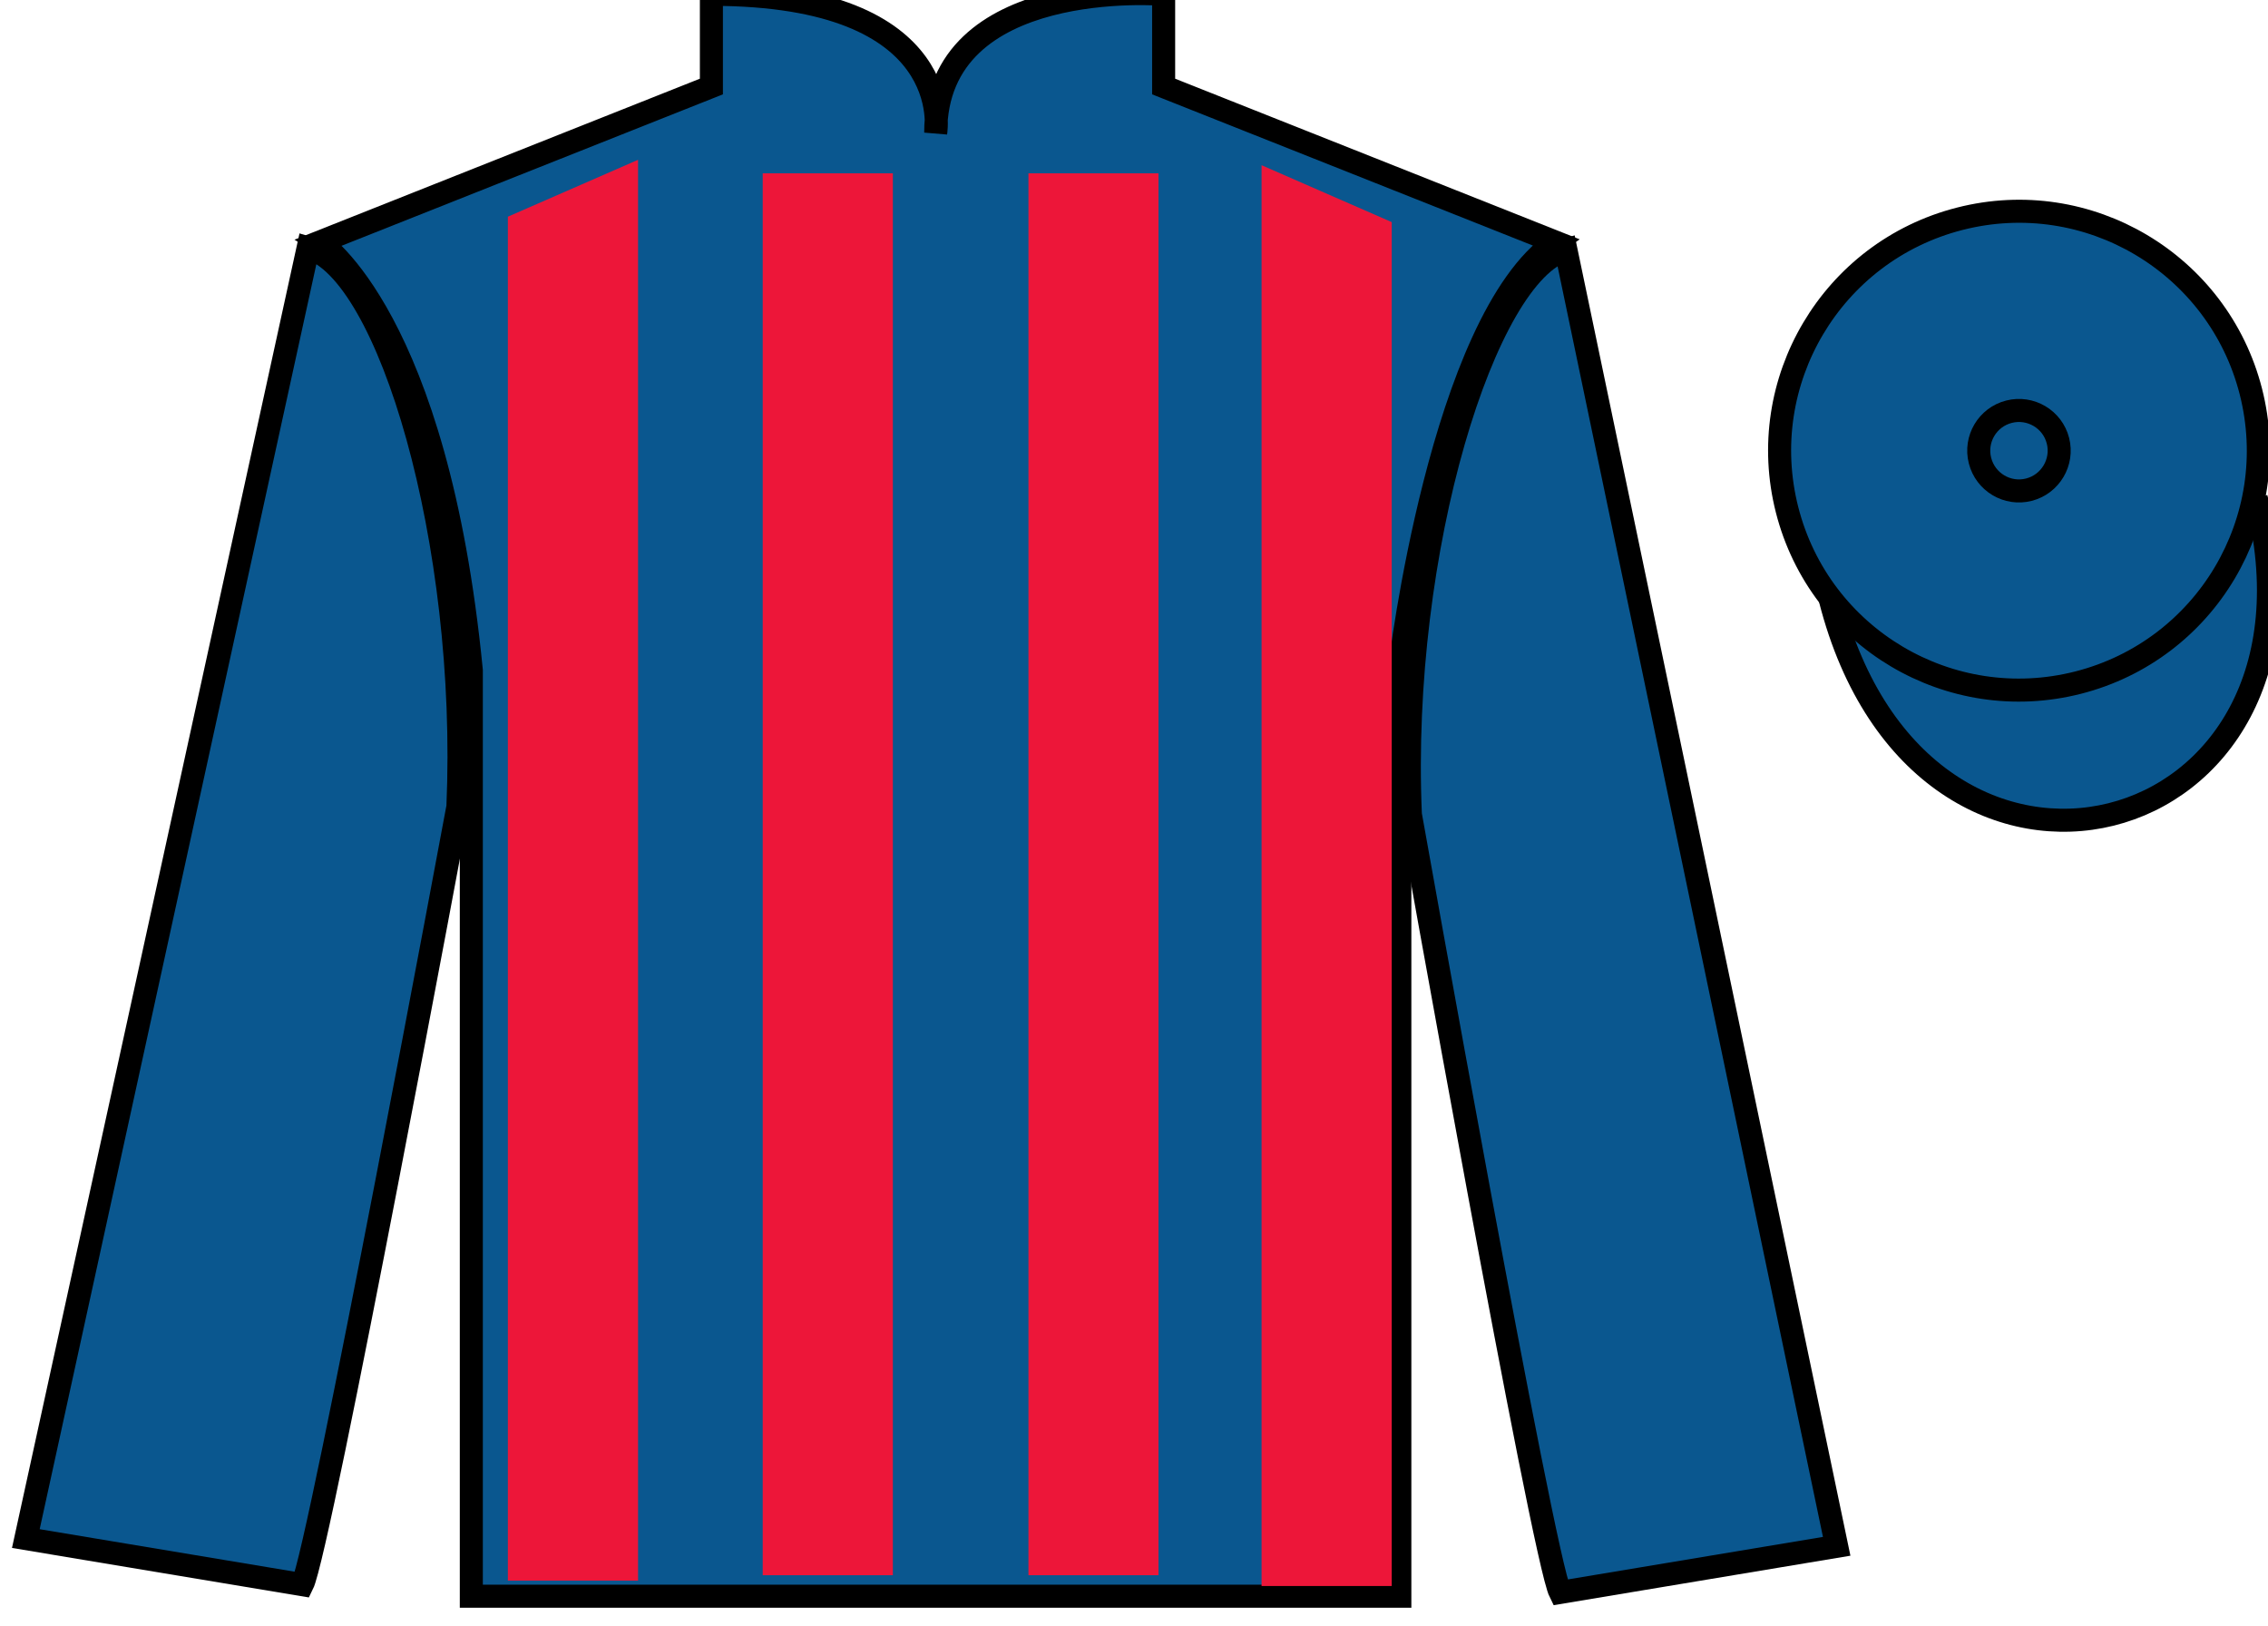 <?xml version="1.0" encoding="UTF-8"?>
<svg xmlns="http://www.w3.org/2000/svg" xmlns:xlink="http://www.w3.org/1999/xlink" width="98.42pt" height="70.53pt" viewBox="0 0 98.42 70.53" version="1.1">
<g id="surface0">
<path style=" stroke:none;fill-rule:nonzero;fill:rgb(4.103%,34.372%,55.933%);fill-opacity:1;" d="M 13.871 10.504 C 13.871 10.504 18.953 13.754 20.453 29.09 C 20.453 29.09 20.453 44.09 20.453 69.254 L 60.746 69.254 L 60.746 28.922 C 60.746 28.922 62.535 13.922 67.496 10.504 L 50.496 3.754 L 50.496 -0.246 C 50.496 -0.246 40.605 -1.078 40.605 5.754 C 40.605 5.754 41.621 -0.246 30.871 -0.246 L 30.871 3.754 L 13.871 10.504 "/>
<path style="fill:none;stroke-width:10;stroke-linecap:butt;stroke-linejoin:miter;stroke:rgb(0%,0%,0%);stroke-opacity:1;stroke-miterlimit:4;" d="M 138.711 600.261 C 138.711 600.261 189.531 567.761 204.531 414.402 C 204.531 414.402 204.531 264.402 204.531 12.761 L 607.461 12.761 L 607.461 416.081 C 607.461 416.081 625.352 566.081 674.961 600.261 L 504.961 667.761 L 504.961 707.761 C 504.961 707.761 406.055 716.081 406.055 647.761 C 406.055 647.761 416.211 707.761 308.711 707.761 L 308.711 667.761 L 138.711 600.261 Z M 138.711 600.261 " transform="matrix(0.1,0,0,-0.1,0,70.53)"/>
<path style=" stroke:none;fill-rule:nonzero;fill:rgb(4.103%,34.372%,55.933%);fill-opacity:1;" d="M 13.121 68.754 C 13.871 67.254 19.871 35.004 19.871 35.004 C 20.371 23.504 16.871 11.754 13.371 10.754 L 1.121 66.754 L 13.121 68.754 "/>
<path style="fill:none;stroke-width:10;stroke-linecap:butt;stroke-linejoin:miter;stroke:rgb(0%,0%,0%);stroke-opacity:1;stroke-miterlimit:4;" d="M 131.211 17.761 C 138.711 32.761 198.711 355.261 198.711 355.261 C 203.711 470.261 168.711 587.761 133.711 597.761 L 11.211 37.761 L 131.211 17.761 Z M 131.211 17.761 " transform="matrix(0.1,0,0,-0.1,0,70.53)"/>
<path style=" stroke:none;fill-rule:nonzero;fill:rgb(4.103%,34.372%,55.933%);fill-opacity:1;" d="M 79.703 67.09 L 67.953 10.84 C 64.453 11.84 60.703 23.84 61.203 35.34 C 61.203 35.34 66.953 67.59 67.703 69.09 L 79.703 67.09 "/>
<path style="fill:none;stroke-width:10;stroke-linecap:butt;stroke-linejoin:miter;stroke:rgb(0%,0%,0%);stroke-opacity:1;stroke-miterlimit:4;" d="M 797.031 34.402 L 679.531 596.902 C 644.531 586.902 607.031 466.902 612.031 351.902 C 612.031 351.902 669.531 29.402 677.031 14.402 L 797.031 34.402 Z M 797.031 34.402 " transform="matrix(0.1,0,0,-0.1,0,70.53)"/>
<path style="fill-rule:nonzero;fill:rgb(4.103%,34.372%,55.933%);fill-opacity:1;stroke-width:10;stroke-linecap:butt;stroke-linejoin:miter;stroke:rgb(0%,0%,0%);stroke-opacity:1;stroke-miterlimit:4;" d="M 794.219 445.339 C 833.906 289.675 1017.852 337.253 979.062 489.284 " transform="matrix(0.1,0,0,-0.1,0,70.53)"/>
<path style=" stroke:none;fill-rule:nonzero;fill:rgb(92.863%,8.783%,22.277%);fill-opacity:1;" d="M 22.039 9.402 L 22.039 68.578 L 27.688 68.578 L 27.688 6.934 L 22.039 9.402 "/>
<path style=" stroke:none;fill-rule:nonzero;fill:rgb(92.863%,8.783%,22.277%);fill-opacity:1;" d="M 60.395 9.637 L 60.395 68.812 L 54.746 68.812 L 54.746 7.168 L 60.395 9.637 "/>
<path style=" stroke:none;fill-rule:nonzero;fill:rgb(92.863%,8.783%,22.277%);fill-opacity:1;" d="M 33.098 68.344 L 38.746 68.344 L 38.746 7.52 L 33.098 7.52 L 33.098 68.344 Z M 33.098 68.344 "/>
<path style=" stroke:none;fill-rule:nonzero;fill:rgb(92.863%,8.783%,22.277%);fill-opacity:1;" d="M 44.629 68.344 L 50.273 68.344 L 50.273 7.52 L 44.629 7.52 L 44.629 68.344 Z M 44.629 68.344 "/>
<path style=" stroke:none;fill-rule:nonzero;fill:rgb(4.103%,34.372%,55.933%);fill-opacity:1;" d="M 90.18 29.617 C 95.738 28.199 99.094 22.543 97.676 16.984 C 96.258 11.43 90.602 8.07 85.043 9.492 C 79.488 10.91 76.133 16.562 77.551 22.121 C 78.969 27.68 84.621 31.035 90.18 29.617 "/>
<path style="fill:none;stroke-width:10;stroke-linecap:butt;stroke-linejoin:miter;stroke:rgb(0%,0%,0%);stroke-opacity:1;stroke-miterlimit:4;" d="M 901.797 409.128 C 957.383 423.308 990.938 479.87 976.758 535.456 C 962.578 591.003 906.016 624.597 850.43 610.378 C 794.883 596.198 761.328 539.675 775.508 484.089 C 789.688 428.503 846.211 394.948 901.797 409.128 Z M 901.797 409.128 " transform="matrix(0.1,0,0,-0.1,0,70.53)"/>
<path style="fill:none;stroke-width:10;stroke-linecap:butt;stroke-linejoin:miter;stroke:rgb(0%,0%,0%);stroke-opacity:1;stroke-miterlimit:4;" d="M 880.43 492.839 C 889.766 495.222 895.43 504.753 893.047 514.089 C 890.664 523.425 881.133 529.05 871.797 526.667 C 862.461 524.284 856.836 514.792 859.219 505.456 C 861.602 496.12 871.094 490.456 880.43 492.839 Z M 880.43 492.839 " transform="matrix(0.1,0,0,-0.1,0,70.53)"/>
</g>
</svg>
